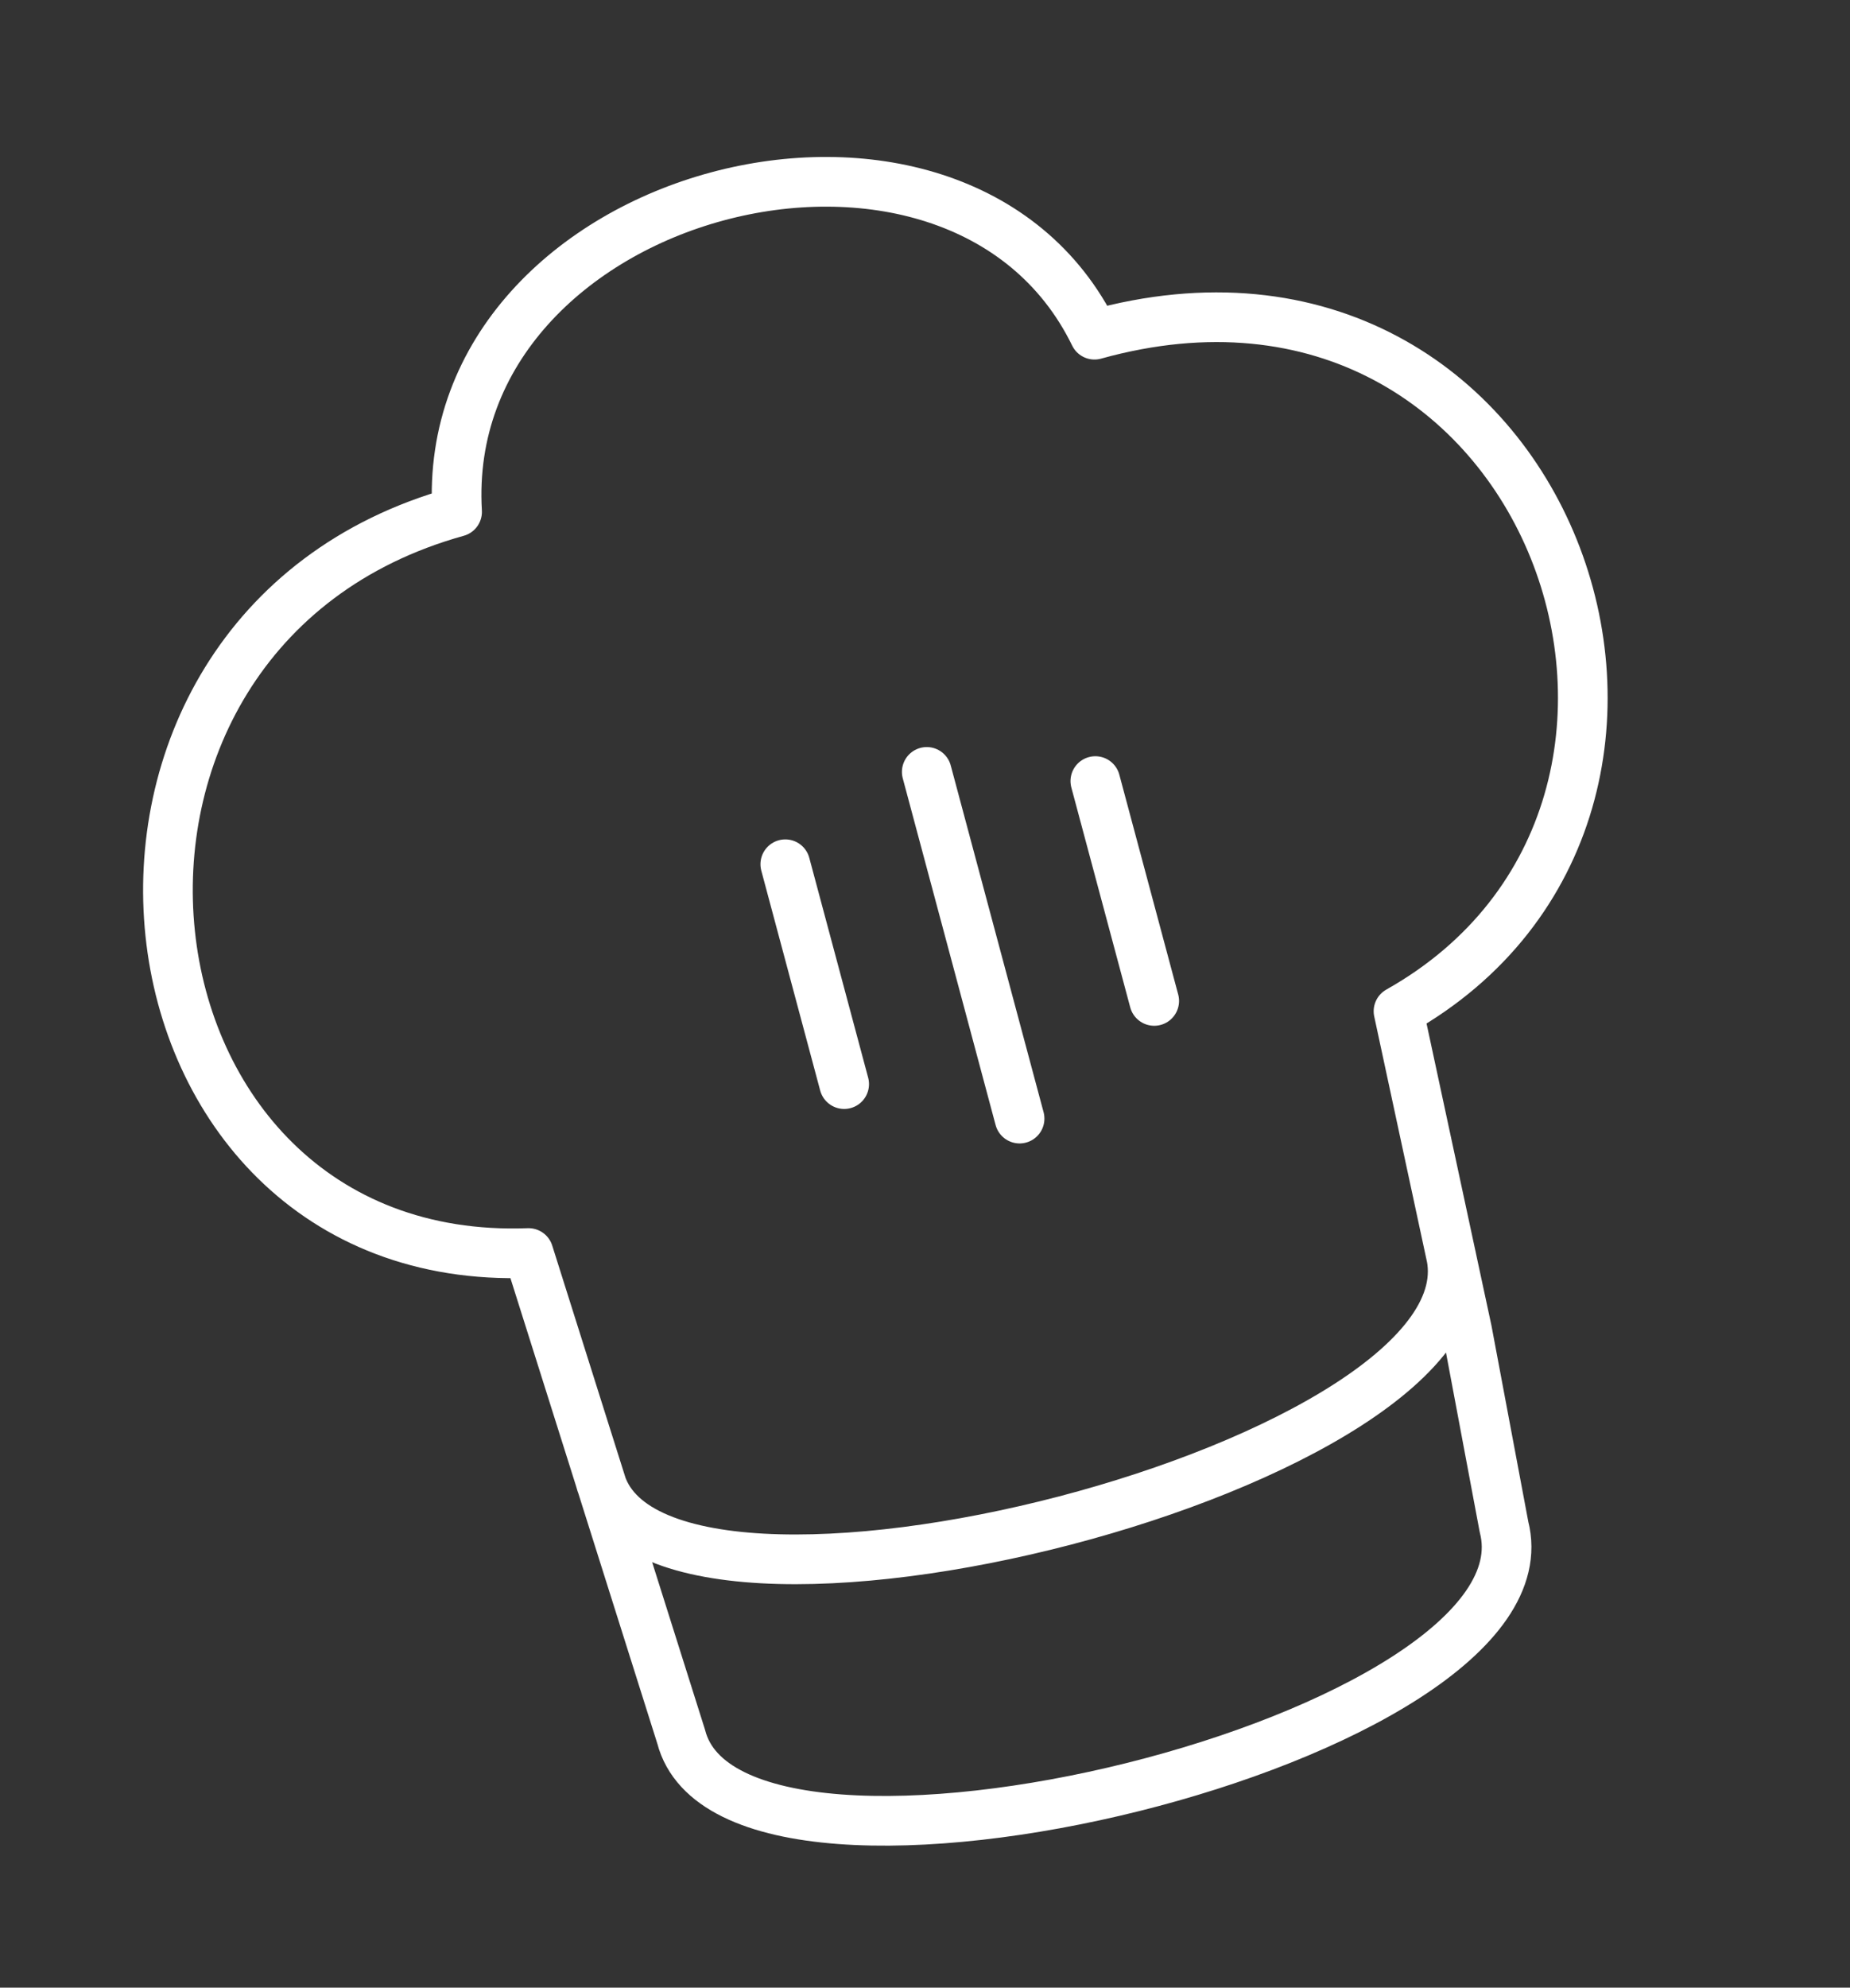 <svg width="149" height="160" viewBox="0 0 149 160" fill="none" xmlns="http://www.w3.org/2000/svg">
<rect x="0" y="0" width="149" height="160" fill="#333333" stroke="none"/>
<path d="M116.798 100.758C121.198 117.78 52.522 135.345 48.304 119.028M54.864 139.802L42.569 100.864C7.958 102.158 2.13 50.836 36.814 41.202C35.287 15.156 77.093 4.297 88.15 26.941C124.919 16.728 141.848 64.965 112.636 81.4L118.161 107.093L121.133 122.906C125.532 139.928 59.081 156.118 54.864 139.802Z" stroke="white" stroke-width="4" stroke-linejoin="round"/>
<path d="M74.641 62.135L82.118 90.042" stroke="white" stroke-width="4" stroke-linecap="round" stroke-linejoin="round"/>
<path d="M63.248 69.568L67.99 87.266" stroke="white" stroke-width="4" stroke-linecap="round" stroke-linejoin="round"/>
<path d="M88.219 62.874L92.961 80.571" stroke="white" stroke-width="4" stroke-linecap="round" stroke-linejoin="round"/>
</svg>
